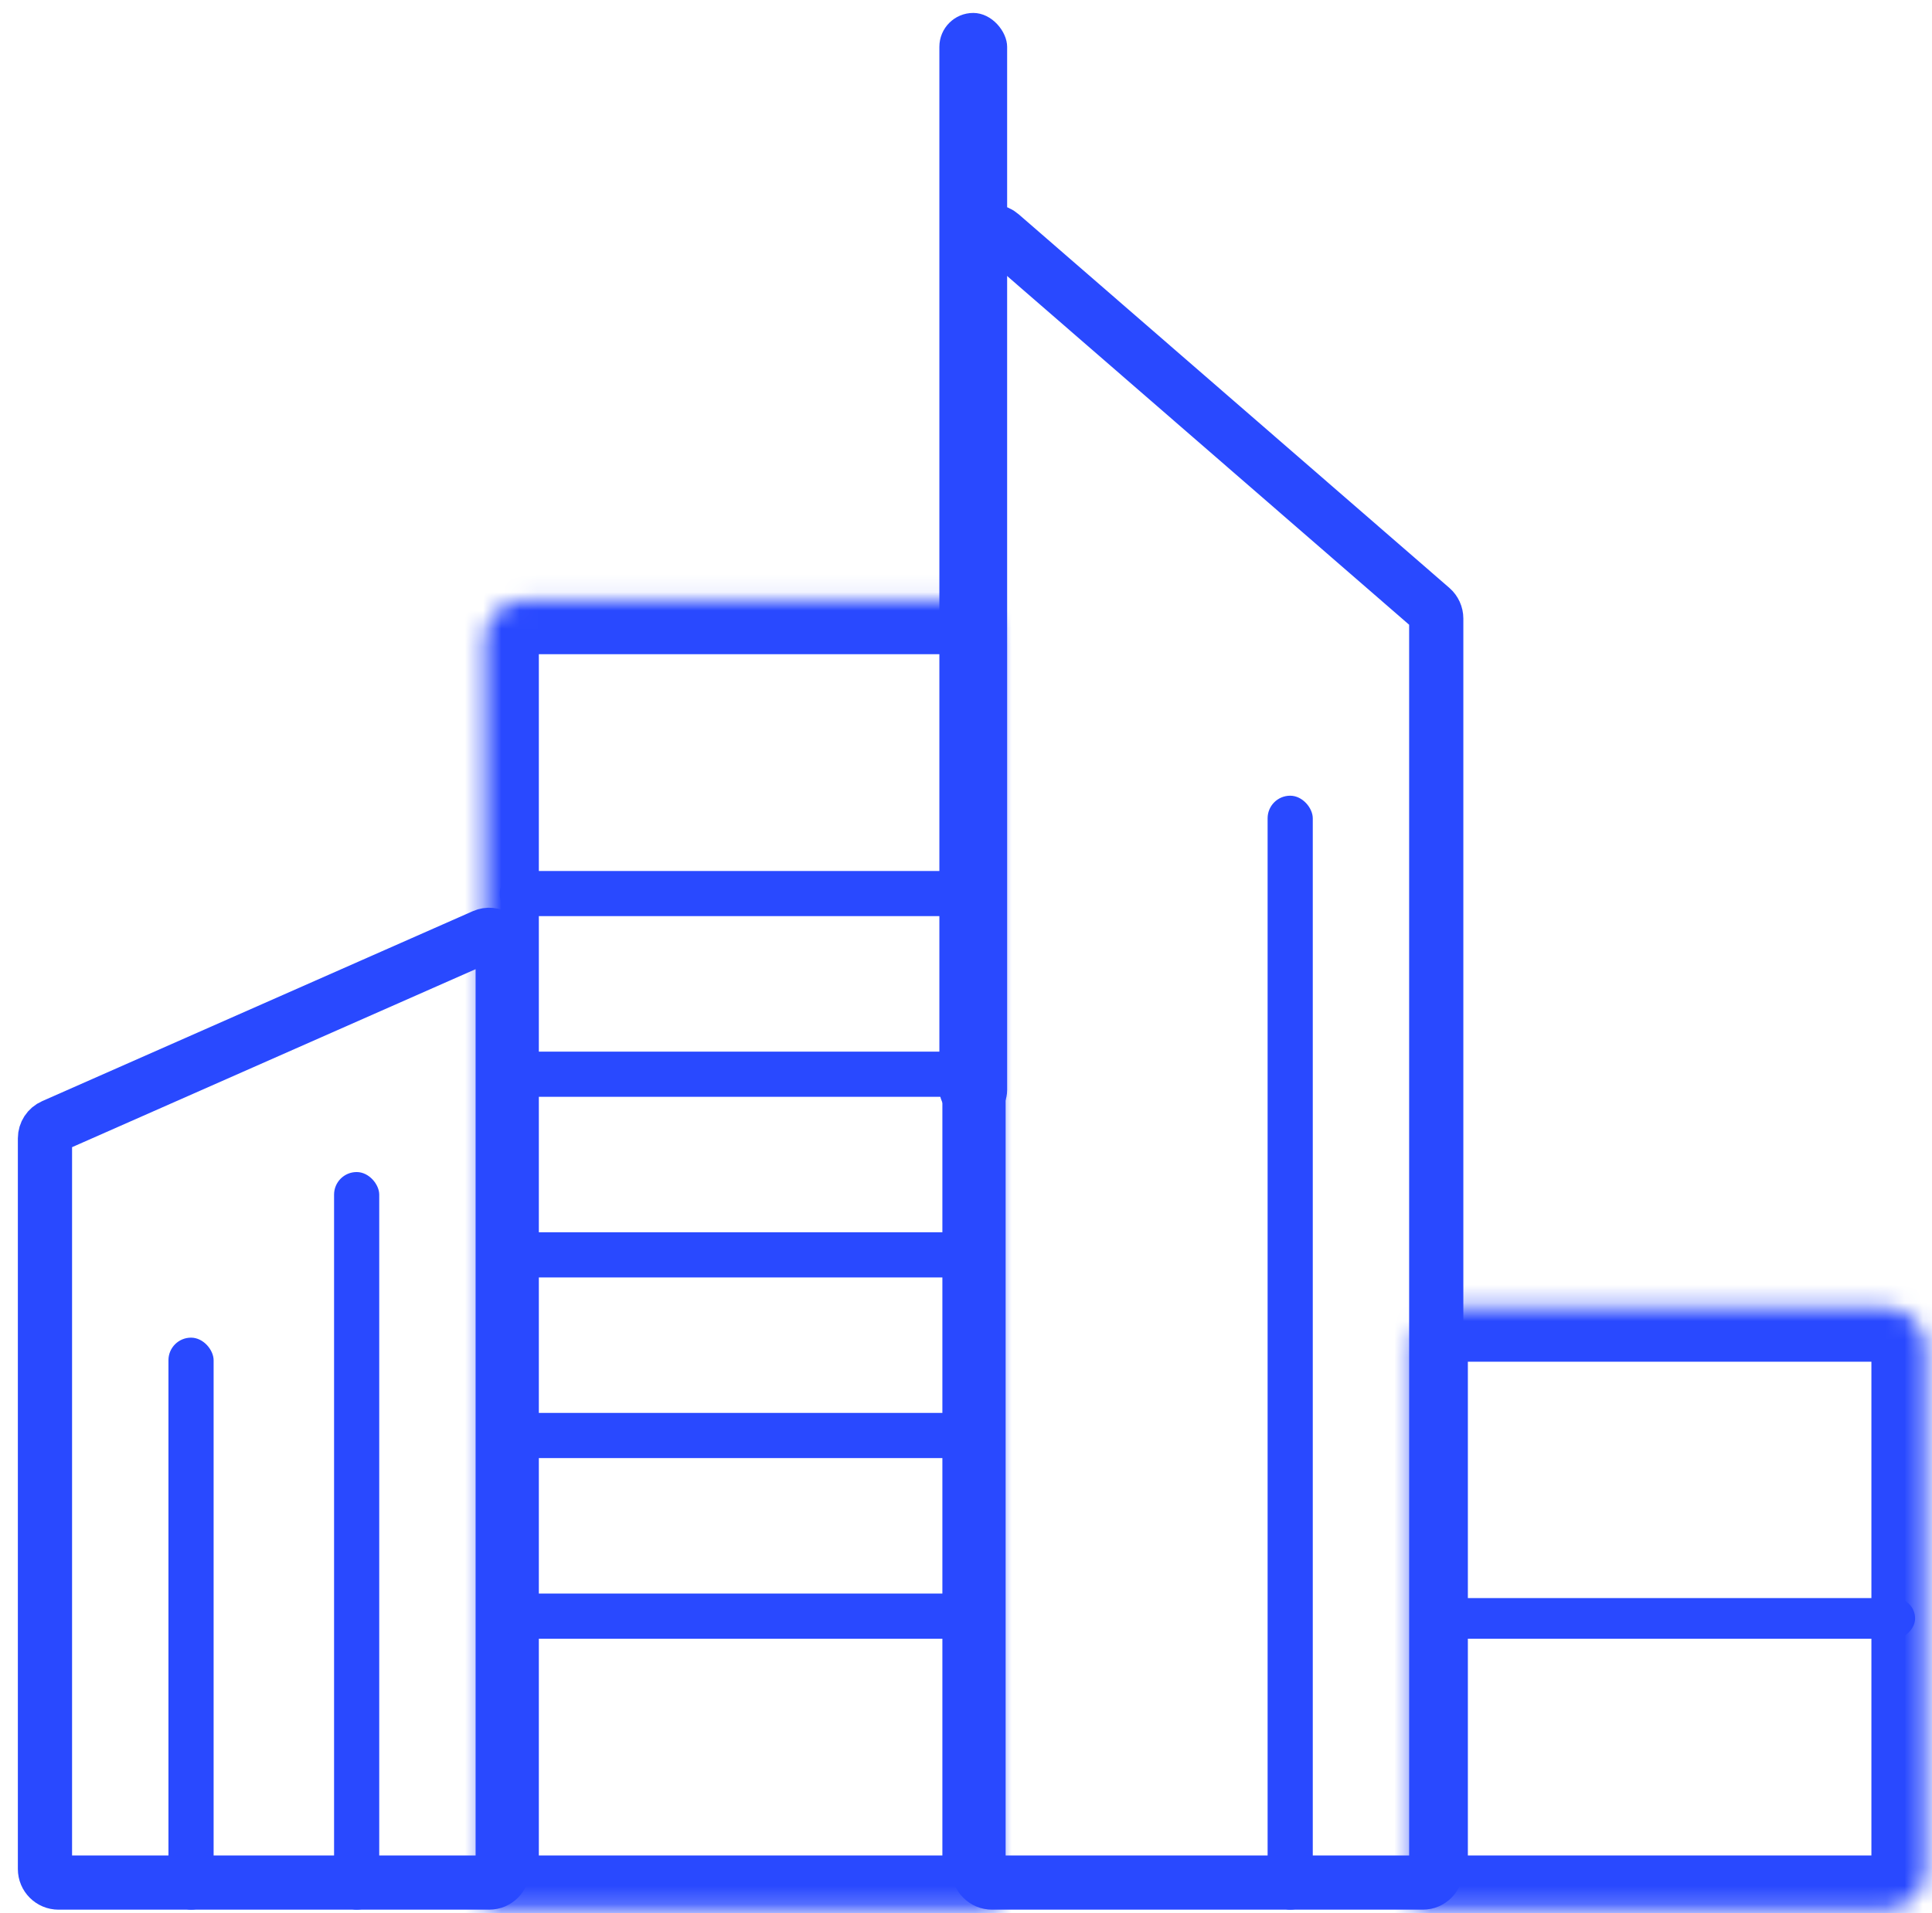 <?xml version="1.0" encoding="UTF-8"?> <svg xmlns="http://www.w3.org/2000/svg" width="106" height="105" viewBox="0 0 106 105" fill="none"><mask id="path-1-inside-1_21_605" fill="white"><path d="M26.59 35.159C26.59 33.927 27.589 32.928 28.82 32.928H52.447C53.679 32.928 54.678 33.927 54.678 35.159V104.8H26.59V35.159Z"></path></mask><path d="M26.59 35.159C26.59 33.927 27.589 32.928 28.82 32.928H52.447C53.679 32.928 54.678 33.927 54.678 35.159V104.8H26.59V35.159Z" stroke="#2949FF" stroke-width="5.948" mask="url(#path-1-inside-1_21_605)"></path><mask id="path-2-inside-2_21_605" fill="white"><path d="M77.561 73.986C77.561 72.754 78.56 71.755 79.792 71.755H103.419C104.651 71.755 105.649 72.754 105.649 73.986V102.569C105.649 103.801 104.651 104.8 103.419 104.8H77.561V73.986Z"></path></mask><path d="M77.561 73.986C77.561 72.754 78.56 71.755 79.792 71.755H103.419C104.651 71.755 105.649 72.754 105.649 73.986V102.569C105.649 103.801 104.651 104.8 103.419 104.8H77.561V73.986Z" stroke="#2949FF" stroke-width="5.948" mask="url(#path-2-inside-2_21_605)"></path><mask id="path-3-inside-3_21_605" fill="white"><rect x="82.766" y="63.907" width="16.522" height="10.739" rx="2.231"></rect></mask><rect x="82.766" y="63.907" width="16.522" height="10.739" rx="2.231" stroke="#2949FF" stroke-width="5.948" mask="url(#path-3-inside-3_21_605)"></rect><path d="M54.917 12.884L78.544 33.384C78.707 33.526 78.8 33.73 78.8 33.946V102.569C78.8 102.98 78.468 103.313 78.057 103.313H54.43C54.02 103.313 53.687 102.98 53.687 102.569V13.446C53.687 12.809 54.436 12.467 54.917 12.884Z" stroke="#2949FF" stroke-width="2.974"></path><path d="M2.911 61.79L26.538 51.366C27.029 51.149 27.581 51.509 27.581 52.046V102.569C27.581 102.98 27.248 103.313 26.838 103.313H3.211C2.8 103.313 2.467 102.98 2.467 102.569V62.47C2.467 62.175 2.641 61.908 2.911 61.79Z" stroke="#2949FF" stroke-width="2.974"></path><rect x="69.548" y="43.667" width="2.478" height="61.133" rx="1.239" fill="#2949FF"></rect><rect x="51.539" y="0.71" width="3.718" height="60.967" rx="1.859" fill="#2949FF"></rect><rect x="18.329" y="64.32" width="2.478" height="40.48" rx="1.239" fill="#2949FF"></rect><rect x="54.678" y="77.538" width="2.478" height="27.262" rx="1.239" transform="rotate(90 54.678 77.538)" fill="#2949FF"></rect><rect x="54.678" y="87.452" width="2.478" height="27.262" rx="1.239" transform="rotate(90 54.678 87.452)" fill="#2949FF"></rect><rect x="105.071" y="87.699" width="2.231" height="26.766" rx="1.115" transform="rotate(90 105.071 87.699)" fill="#2949FF"></rect><rect x="54.678" y="67.625" width="2.478" height="27.262" rx="1.239" transform="rotate(90 54.678 67.625)" fill="#2949FF"></rect><rect x="54.678" y="57.712" width="2.478" height="27.262" rx="1.239" transform="rotate(90 54.678 57.712)" fill="#2949FF"></rect><rect x="54.678" y="47.798" width="2.478" height="27.262" rx="1.239" transform="rotate(90 54.678 47.798)" fill="#2949FF"></rect><rect x="9.242" y="73.408" width="2.478" height="31.392" rx="1.239" fill="#2949FF"></rect></svg> 